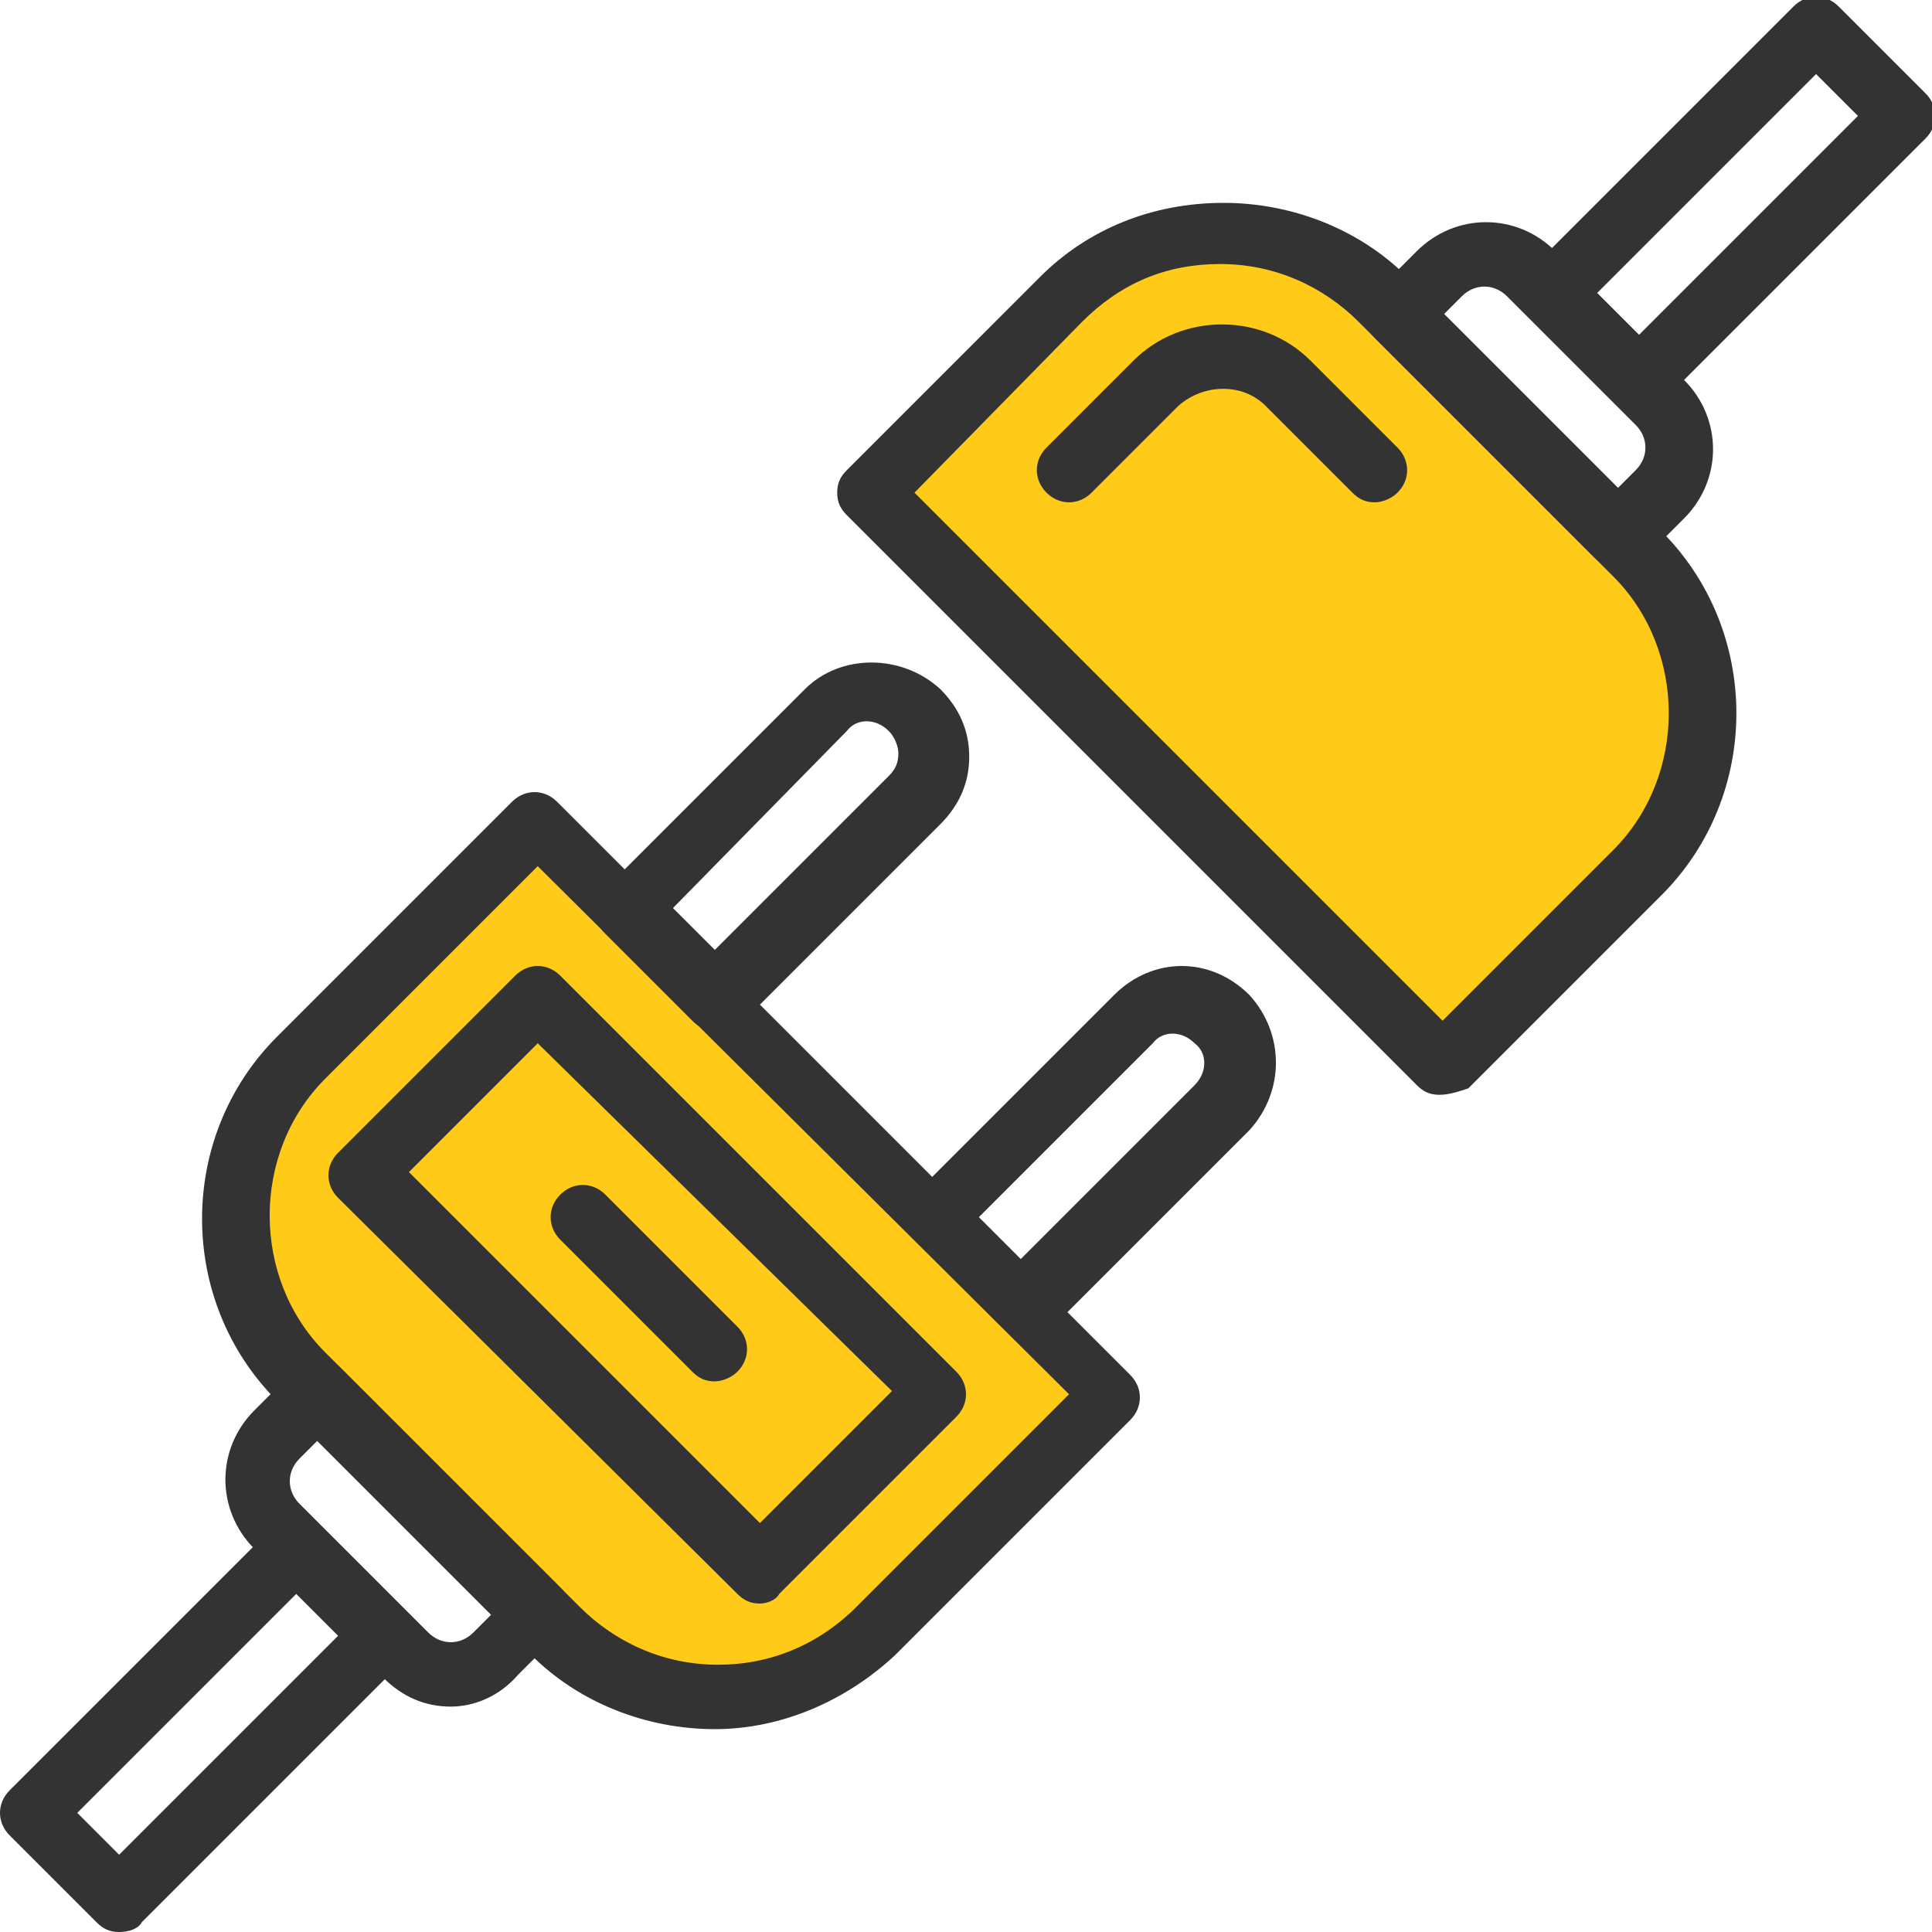 <svg height="60" viewBox="0 0 60 60" width="60" xmlns="http://www.w3.org/2000/svg"><path d="m44.7 33-17.7-17.7 6-6c2.7-2.7 7.2-2.7 9.9 0l7.9 7.9c2.7 2.7 2.7 7.2 0 9.9z" fill="#ffca18"/><path d="m16.7 25.5 17.8 17.8-7.3 7.3c-2.7 2.7-7.2 2.7-9.9 0l-7.9-7.9c-2.7-2.7-2.7-7.2 0-9.9z" fill="#ffca18"/><g fill="#333"><path d="m50.9 12.8c-.3 0-.5-.1-.7-.3l-2.7-2.7c-.4-.4-.4-1 0-1.4l8.2-8.2c.4-.4 1-.4 1.4 0l2.7 2.7c.4.4.4 1 0 1.4l-8.2 8.2c-.2.2-.4.3-.7.3zm-1.3-3.7 1.3 1.3 6.8-6.8-1.3-1.3z"/><path d="m50.2 17.6c-.3 0-.5-.1-.7-.3l-6.8-6.8c-.2-.2-.3-.4-.3-.7s.1-.5.3-.7l1.3-1.3c1.2-1.2 3.1-1.2 4.3 0l4 4c1.2 1.2 1.2 3.1 0 4.3l-1.3 1.3c-.3.1-.5.2-.8.2zm-5.4-7.8 5.4 5.4.6-.6c.4-.4.4-1 0-1.4l-4-4c-.4-.4-1-.4-1.4 0z"/><path d="m44.7 34c-.3 0-.5-.1-.7-.3l-17.7-17.7c-.2-.2-.3-.4-.3-.7s.1-.5.3-.7l6-6c1.5-1.5 3.5-2.3 5.7-2.3 2.1 0 4.2.8 5.7 2.3l7.9 7.9c3.1 3.1 3.1 8.2 0 11.3l-6 6c-.3.1-.6.2-.9.2zm-16.3-18.7 16.4 16.4 5.3-5.3c2.3-2.3 2.3-6.2 0-8.5l-7.9-7.9c-1.1-1.1-2.6-1.8-4.3-1.8s-3.1.6-4.3 1.8z"/><path d="m42.7 15.6c-.3 0-.5-.1-.7-.3l-2.7-2.7c-.7-.7-1.9-.7-2.7 0l-2.7 2.7c-.4.4-1 .4-1.4 0s-.4-1 0-1.4l2.7-2.7c1.5-1.5 4-1.5 5.5 0l2.7 2.7c.4.4.4 1 0 1.4-.2.2-.5.3-.7.3z"/><path d="m3.7 60c-.3 0-.5-.1-.7-.3l-2.7-2.7c-.4-.4-.4-1 0-1.4l8.2-8.2c.2-.2.4-.3.7-.3.3 0 .5.1.7.3l2.7 2.7c.4.4.4 1 0 1.4l-8.2 8.2c-.1.2-.4.3-.7.3zm-1.3-3.7 1.3 1.3 6.8-6.8-1.3-1.3z"/><path d="m14 53c-.8 0-1.5-.3-2.1-.9l-4-4c-1.2-1.2-1.2-3.1 0-4.3l1.3-1.3c.2-.2.4-.3.7-.3.3 0 .5.1.7.3l6.8 6.8c.2.2.3.4.3.7s-.1.5-.3.7l-1.3 1.3c-.6.7-1.4 1-2.1 1zm-4.1-8.3-.6.6c-.4.4-.4 1 0 1.4l4 4c.4.4 1 .4 1.4 0l.6-.6z"/><path d="m22.2 53.7c-2.1 0-4.2-.8-5.7-2.3l-7.9-7.9c-3.1-3.1-3.1-8.2 0-11.3l7.3-7.3c.4-.4 1-.4 1.4 0l17.8 17.8c.4.4.4 1 0 1.4l-7.3 7.3c-1.5 1.4-3.5 2.3-5.6 2.3zm-5.5-26.8-6.6 6.6c-2.3 2.3-2.3 6.2 0 8.5l7.9 7.9c1.1 1.1 2.6 1.8 4.3 1.8 1.6 0 3.1-.6 4.3-1.8l6.6-6.6z"/><path d="m22.2 32c-.3 0-.5-.1-.7-.3l-2.7-2.7c-.2-.2-.3-.4-.3-.7s.1-.5.3-.7l6.2-6.2c1.1-1.1 3-1.1 4.2 0 .6.6.9 1.3.9 2.1s-.3 1.5-.9 2.1l-6.2 6.2c-.3.1-.6.2-.8.2zm-1.3-3.8 1.3 1.3 5.4-5.4c.2-.2.3-.4.3-.7 0-.2-.1-.5-.3-.7-.4-.4-1-.4-1.3 0z"/><path d="m31.8 41.5c-.3 0-.5-.1-.7-.3l-2.7-2.7c-.2-.2-.3-.4-.3-.7s.1-.5.3-.7l6.2-6.2c1.2-1.2 3-1.2 4.2 0 1.1 1.2 1.1 3 0 4.2l-6.2 6.2c-.3.1-.6.2-.8.2zm-1.4-3.7 1.3 1.3 5.4-5.4c.4-.4.4-1 0-1.3-.4-.4-1-.4-1.3 0z"/><path d="m23.6 49.8c-.3 0-.5-.1-.7-.3l-12.4-12.3c-.4-.4-.4-1 0-1.4l5.5-5.5c.4-.4 1-.4 1.4 0l12.3 12.3c.4.4.4 1 0 1.4l-5.5 5.5c-.1.2-.4.3-.6.3zm-10.9-13.4 10.9 10.9 4.1-4.1-11-10.8z"/><path d="m22.2 42.9c-.3 0-.5-.1-.7-.3l-4.1-4.1c-.4-.4-.4-1 0-1.4s1-.4 1.4 0l4.1 4.1c.4.4.4 1 0 1.4-.2.2-.5.3-.7.3z"/></g></svg>